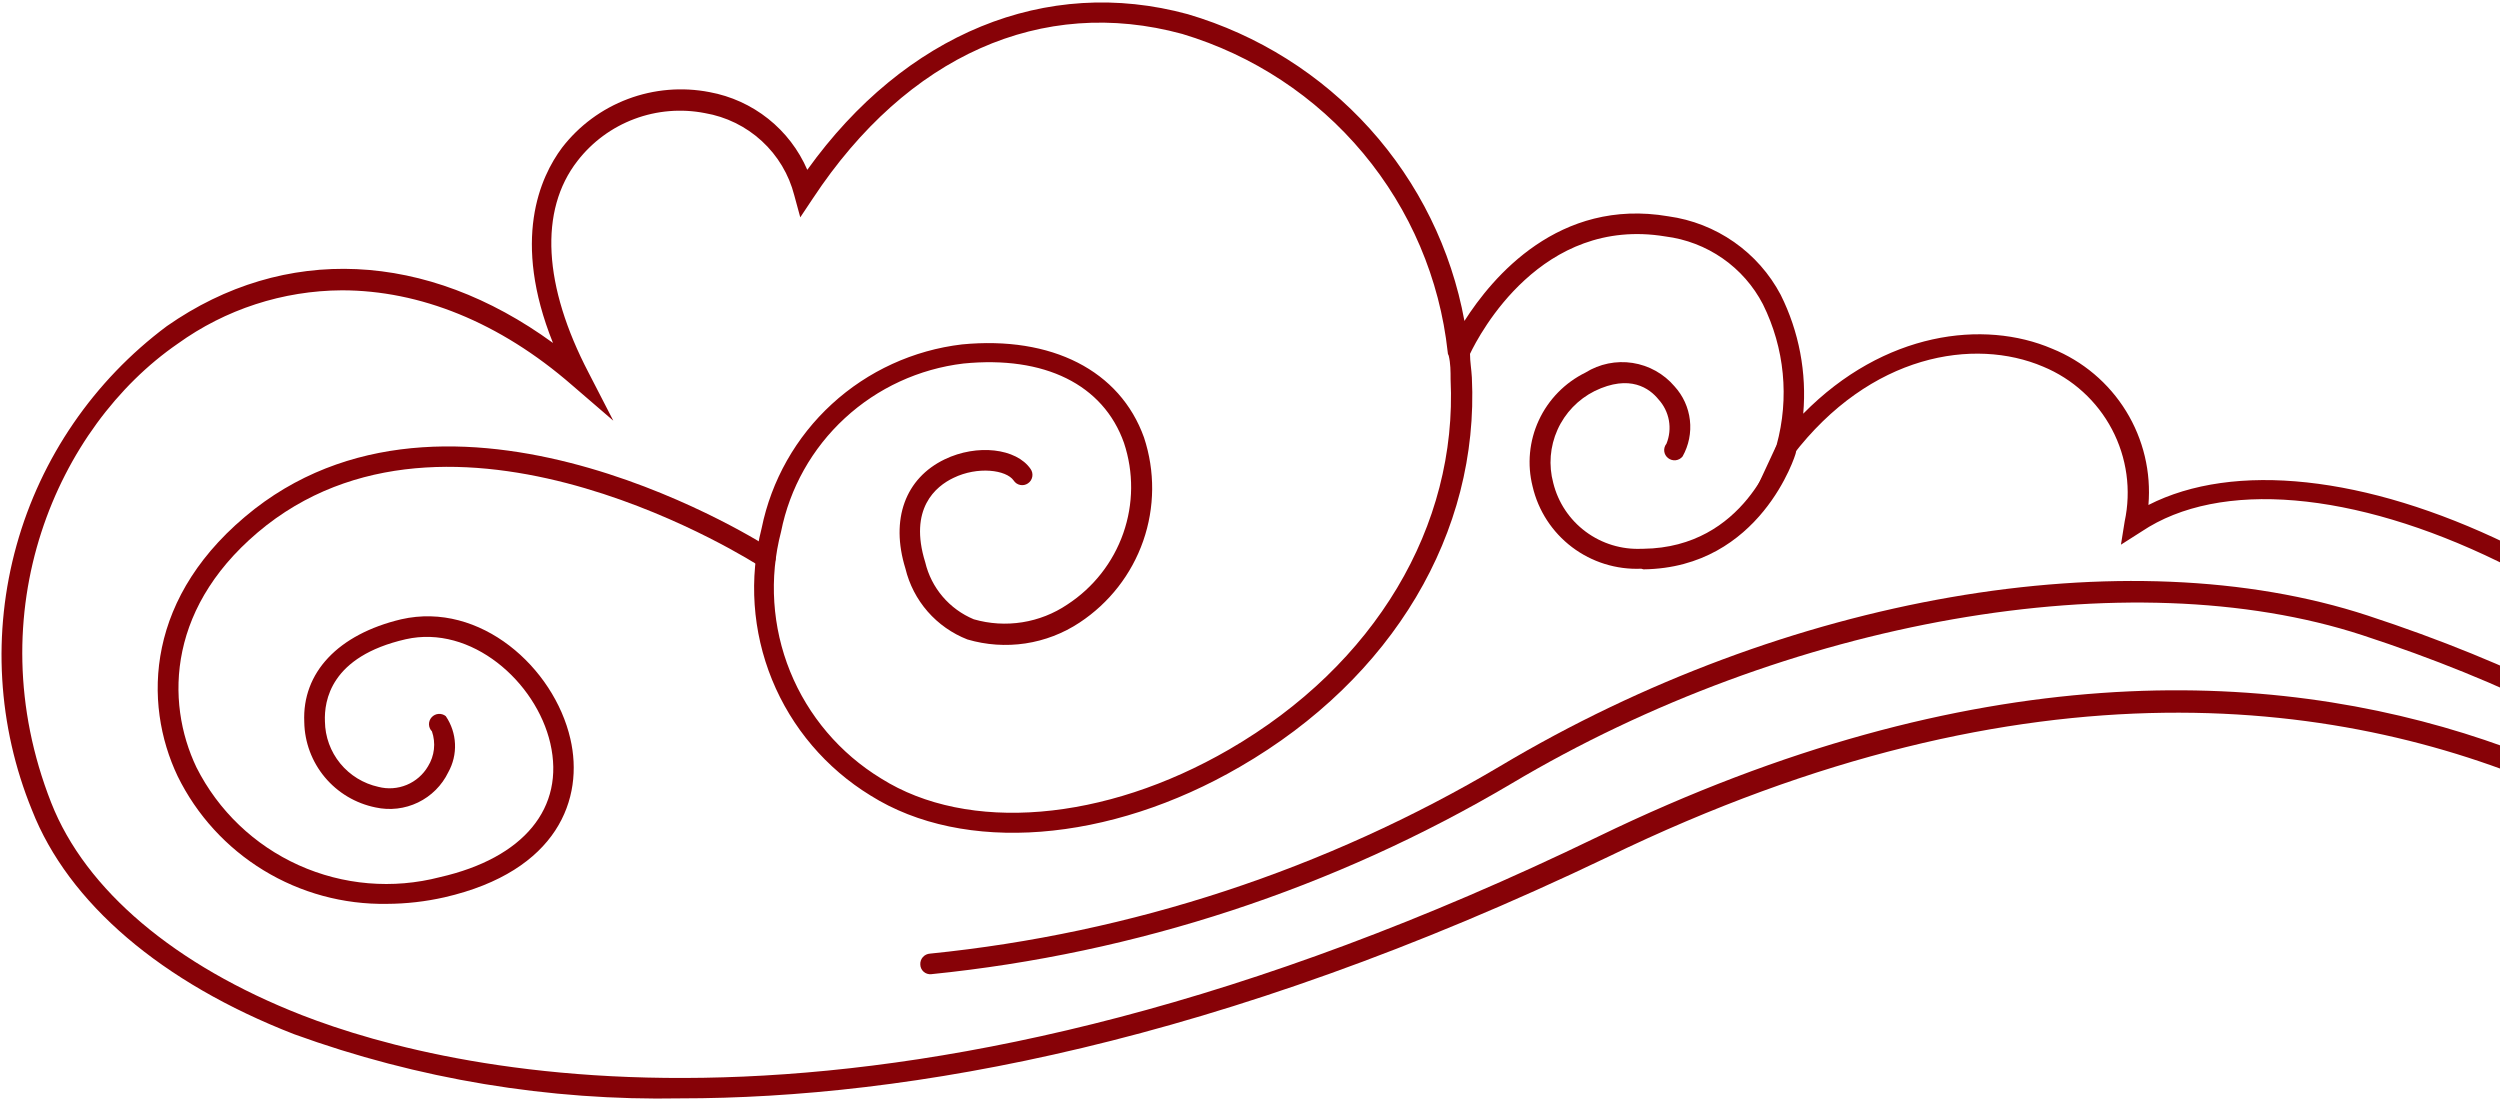 <?xml version="1.0" encoding="UTF-8"?> <svg xmlns="http://www.w3.org/2000/svg" width="292" height="129" viewBox="0 0 292 129" fill="none"> <path d="M79.501 128.289C64.117 128.583 48.811 126.043 34.356 120.796C18.865 114.769 7.983 105.475 3.736 94.62C-0.283 84.789 -0.916 73.909 1.935 63.682C4.785 53.454 10.959 44.455 19.492 38.089C33.246 28.483 49.822 29.299 64.589 40.058C59.763 28.05 63.069 20.702 65.651 17.244C67.632 14.675 70.294 12.708 73.338 11.562C76.381 10.417 79.685 10.139 82.879 10.76C85.385 11.222 87.737 12.292 89.728 13.875C91.719 15.459 93.286 17.507 94.292 19.837C105.705 3.939 122.185 -2.857 138.737 1.658C146.926 4.071 154.281 8.698 159.985 15.024C165.689 21.349 169.518 29.126 171.046 37.488C174.303 32.373 182.073 23.079 194.861 25.265C197.624 25.645 200.256 26.676 202.539 28.271C204.822 29.866 206.69 31.981 207.987 34.438C210.129 38.737 211.039 43.54 210.617 48.319C220.076 38.713 231.73 37.32 239.692 40.73C243.277 42.182 246.302 44.735 248.325 48.019C250.348 51.303 251.263 55.144 250.936 58.982C260.902 53.891 276.32 55.524 292.872 63.545C314.83 74.135 337.873 96.061 339.851 121.181L340.189 125.479L337.776 121.973C337.294 121.253 286.382 52.33 187.839 100.072C142.067 121.997 105.874 128.289 79.501 128.289ZM39.929 33.91C33.037 33.946 26.328 36.129 20.747 40.154C6.752 49.808 -2.803 71.398 5.98 93.756C9.985 103.962 20.457 112.775 35.248 118.563C53.321 125.599 104.257 137.631 186.657 97.718C274.269 55.283 325.036 103.578 336.932 117.074C332.975 94.692 311.934 75.288 291.811 65.586C274.92 57.349 259.237 55.98 250.14 62.08L247.727 63.617L248.162 60.903C248.945 57.255 248.42 53.45 246.679 50.147C244.939 46.844 242.091 44.252 238.631 42.82C230.62 39.41 218.459 41.307 209.362 53.218L202.872 61.96L207.504 51.993C209.011 46.501 208.445 40.649 205.912 35.543C204.803 33.401 203.186 31.56 201.202 30.18C199.217 28.799 196.925 27.92 194.523 27.618C180.046 25.217 172.807 39.001 171.697 41.331C171.697 42.243 171.866 43.156 171.914 44.093C172.783 62.224 162.673 79.227 144.842 89.553C129.52 98.463 112.557 99.759 101.675 92.915C96.49 89.739 92.459 84.997 90.172 79.381C87.884 73.765 87.46 67.569 88.959 61.696C90.093 56.12 92.966 51.043 97.168 47.188C101.371 43.333 106.689 40.897 112.364 40.226C122.836 39.218 130.823 43.276 133.622 51.105C134.921 55.031 134.888 59.273 133.528 63.178C132.168 67.083 129.556 70.435 126.094 72.718C124.188 73.981 122.027 74.812 119.763 75.153C117.499 75.493 115.187 75.334 112.992 74.688C111.204 73.989 109.612 72.871 108.351 71.429C107.091 69.986 106.2 68.262 105.753 66.403C103.967 60.639 105.753 55.86 110.337 53.651C114.126 51.825 118.71 52.354 120.375 54.779C120.466 54.91 120.531 55.057 120.565 55.212C120.598 55.368 120.601 55.529 120.571 55.685C120.542 55.841 120.482 55.99 120.395 56.124C120.307 56.257 120.194 56.371 120.061 56.46C119.931 56.55 119.783 56.612 119.628 56.643C119.473 56.675 119.313 56.675 119.157 56.643C119.002 56.612 118.855 56.55 118.724 56.461C118.593 56.371 118.482 56.257 118.396 56.124C117.528 54.875 114.198 54.443 111.375 55.812C109.3 56.797 106.115 59.414 108.069 65.682C108.42 67.157 109.116 68.529 110.102 69.686C111.088 70.842 112.334 71.749 113.74 72.334C115.577 72.862 117.509 72.981 119.398 72.682C121.287 72.383 123.087 71.674 124.67 70.605C127.708 68.624 130.003 65.699 131.199 62.285C132.394 58.872 132.423 55.161 131.281 51.729C128.868 44.909 121.992 41.523 112.533 42.459C107.354 43.079 102.505 45.313 98.678 48.841C94.851 52.369 92.243 57.011 91.227 62.104C89.814 67.519 90.186 73.242 92.289 78.431C94.392 83.619 98.113 87.998 102.906 90.922C113.04 97.31 128.989 95.989 143.563 87.536C160.598 77.665 170.249 61.479 169.429 44.309C169.429 43.372 169.429 42.459 169.212 41.547C169.129 41.418 169.087 41.267 169.091 41.115C168.163 32.575 164.727 24.497 159.212 17.89C153.698 11.282 146.35 6.439 138.086 3.963C121.702 -0.503 105.97 6.485 94.943 23.175L93.471 25.385L92.772 22.815C92.15 20.38 90.832 18.177 88.978 16.472C87.123 14.767 84.812 13.633 82.324 13.209C79.571 12.673 76.722 12.91 74.097 13.894C71.472 14.878 69.174 16.57 67.46 18.781C62.924 24.592 63.479 33.43 68.739 43.516L71.635 49.136L66.809 44.981C58.34 37.608 49.002 33.91 39.929 33.91Z" fill="#870207"></path> <path d="M338.646 122.286C338.392 122.282 338.146 122.199 337.942 122.048C337.739 121.897 337.588 121.686 337.512 121.445C330.901 101.801 309.016 85.014 275.911 74.183C248.718 65.298 208.784 72.334 176.5 91.546C155.819 103.778 132.704 111.367 108.77 113.784C108.61 113.801 108.449 113.784 108.295 113.735C108.142 113.687 108.001 113.606 107.881 113.5C107.761 113.394 107.664 113.264 107.597 113.119C107.53 112.973 107.494 112.816 107.491 112.656C107.482 112.498 107.503 112.34 107.555 112.19C107.607 112.041 107.687 111.903 107.793 111.785C107.898 111.667 108.026 111.57 108.169 111.501C108.312 111.432 108.467 111.392 108.625 111.383C132.164 109.008 154.895 101.533 175.221 89.481C208.591 69.573 248.38 62.656 276.562 71.902C310.343 82.973 332.831 100.312 339.708 120.701C339.8 121.003 339.771 121.33 339.627 121.612C339.484 121.894 339.236 122.109 338.935 122.214C338.843 122.251 338.745 122.275 338.646 122.286Z" fill="#870207"></path> <path d="M191.7 66.426C188.79 66.551 185.929 65.659 183.611 63.905C181.293 62.151 179.664 59.644 179.008 56.82C178.356 54.234 178.613 51.504 179.737 49.083C180.86 46.662 182.783 44.698 185.185 43.516C186.823 42.494 188.776 42.095 190.686 42.39C192.596 42.686 194.335 43.657 195.584 45.125C196.583 46.22 197.211 47.599 197.38 49.069C197.549 50.538 197.25 52.023 196.525 53.314C196.326 53.562 196.037 53.721 195.721 53.757C195.404 53.793 195.086 53.703 194.836 53.506C194.711 53.41 194.606 53.29 194.527 53.152C194.449 53.015 194.4 52.863 194.382 52.706C194.364 52.55 194.378 52.391 194.423 52.239C194.468 52.088 194.543 51.947 194.643 51.825C194.994 50.96 195.091 50.014 194.925 49.096C194.758 48.179 194.335 47.327 193.702 46.638C192.689 45.389 190.397 43.66 186.247 45.677C184.325 46.642 182.796 48.236 181.917 50.191C181.038 52.147 180.863 54.343 181.421 56.412C181.983 58.689 183.323 60.7 185.212 62.102C187.1 63.504 189.419 64.209 191.772 64.097H191.941C203.812 63.953 207.287 52.714 207.432 52.233C207.527 51.931 207.736 51.678 208.014 51.525C208.293 51.373 208.621 51.334 208.928 51.417C209.235 51.506 209.494 51.713 209.648 51.992C209.802 52.272 209.838 52.6 209.748 52.906C209.748 53.05 205.646 66.33 191.965 66.499L191.7 66.426Z" fill="#870207"></path> <path d="M45.19 105.571C40.113 105.655 35.117 104.296 30.788 101.655C26.459 99.014 22.976 95.199 20.748 90.658C16.694 82.132 16.911 69.477 29.748 59.438C53.877 40.731 89.781 63.881 90.07 64.121C90.336 64.302 90.52 64.579 90.584 64.893C90.647 65.207 90.584 65.534 90.408 65.802C90.231 66.066 89.957 66.249 89.645 66.311C89.333 66.374 89.009 66.312 88.743 66.138C88.381 65.898 53.901 43.684 31.147 61.336C19.493 70.485 19.276 81.94 22.944 89.625C25.491 94.684 29.706 98.718 34.885 101.052C40.064 103.387 45.891 103.88 51.391 102.449C61.188 100.216 66.013 94.356 64.276 86.815C62.611 79.611 55.035 72.935 47.386 74.664C38.579 76.681 37.855 81.868 37.952 84.27C37.975 86.058 38.605 87.785 39.74 89.172C40.874 90.558 42.447 91.522 44.201 91.907C45.297 92.191 46.457 92.109 47.502 91.676C48.548 91.242 49.422 90.48 49.992 89.505C50.367 88.901 50.603 88.221 50.682 87.515C50.761 86.809 50.682 86.094 50.45 85.423C50.235 85.204 50.112 84.912 50.105 84.606C50.099 84.3 50.211 84.003 50.417 83.776C50.624 83.549 50.91 83.409 51.216 83.385C51.523 83.361 51.827 83.454 52.067 83.645C52.719 84.605 53.092 85.725 53.143 86.883C53.194 88.04 52.922 89.189 52.357 90.201C51.614 91.739 50.37 92.981 48.828 93.727C47.286 94.472 45.537 94.677 43.863 94.308C41.543 93.838 39.453 92.594 37.94 90.782C36.426 88.97 35.579 86.698 35.539 84.342C35.273 78.554 39.496 74.088 46.855 72.334C56.121 70.221 64.711 78.002 66.617 86.287C68.233 93.227 65.193 101.753 51.922 104.803C49.713 105.304 47.456 105.562 45.19 105.571Z" fill="#870207"></path> </svg> 